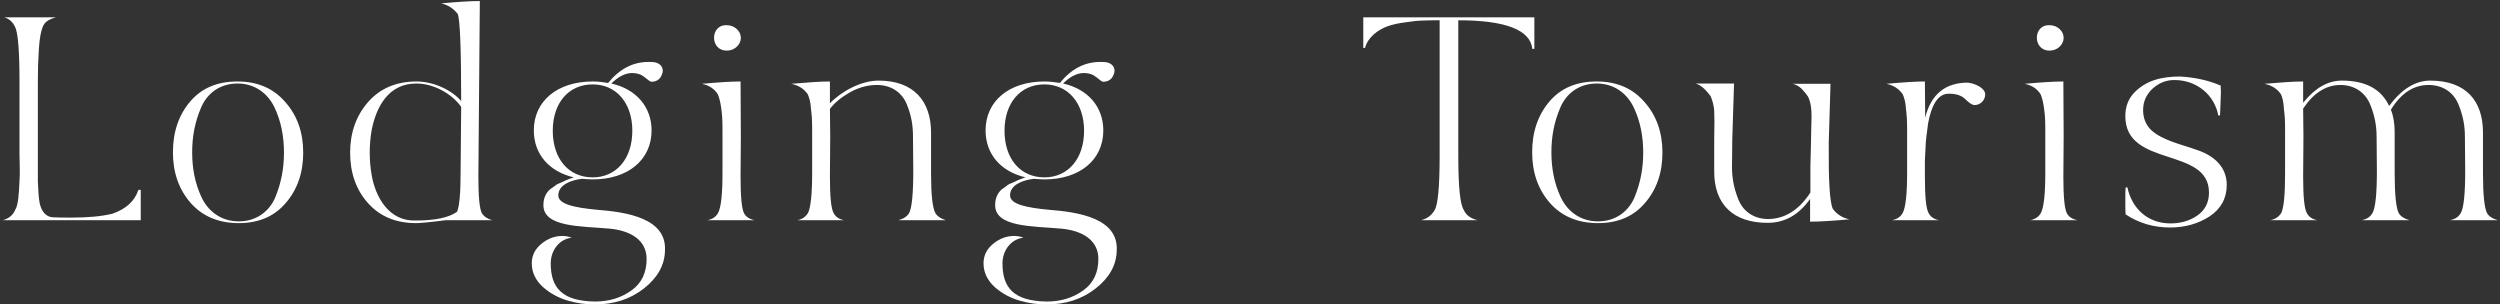 <svg width="772" height="94" viewBox="0 0 772 94" fill="none" xmlns="http://www.w3.org/2000/svg">
<rect x="0" y="0" width="772" height="94" fill="#333333" stroke="none"/>
<g style="mix-blend-mode:lighten">
<path d="M43.459 58.64V68H0.889C2.779 67.46 4.039 66.38 4.669 64.85C5.659 63.32 5.839 59.81 6.019 56.03C6.109 54.68 6.109 53.51 6.109 52.61C6.109 50.81 6.019 48.29 6.019 48.02V25.25C6.019 15.8 5.569 10.13 4.669 8.33C3.949 6.8 2.869 5.81 1.339 5.36H17.269C15.919 5.72 14.929 6.17 14.209 6.8C12.949 7.79 12.229 10.85 11.959 15.98C11.779 18.59 11.689 21.65 11.689 25.25V56.03C11.779 58.73 11.959 60.98 12.229 62.69C12.859 65.48 14.299 67.01 16.369 67.1C17.719 67.19 19.699 67.19 22.129 67.19C27.079 67.19 31.219 66.83 34.639 66.02C38.869 64.58 41.569 62.15 42.739 58.64H43.459ZM73.381 25.79C67.981 25.79 63.931 28.76 62.041 33.35C60.151 37.76 59.341 42.26 59.341 47.03C59.341 51.8 60.151 56.48 62.221 60.89C64.291 65.3 68.341 68.36 73.741 68.36C79.051 68.36 83.101 65.39 84.991 60.98C86.881 56.39 87.691 51.89 87.691 47.12C87.691 42.35 86.881 37.67 84.811 33.26C82.741 28.85 78.691 25.79 73.381 25.79ZM93.631 47.12C93.631 53.33 91.831 58.55 88.231 62.69C84.721 66.83 79.861 68.9 73.741 68.9C67.531 68.9 62.581 66.83 58.891 62.69C55.201 58.46 53.401 53.24 53.401 47.03C53.401 40.73 55.201 35.51 58.711 31.37C62.221 27.23 67.081 25.16 73.291 25.16C79.501 25.16 84.361 27.23 88.051 31.46C91.741 35.6 93.631 40.82 93.631 47.12ZM142.411 32.99C139.531 28.94 133.951 25.79 128.551 25.79C120.001 25.79 116.221 32.9 114.781 40.1C113.971 44.69 113.971 49.55 114.781 54.14C115.951 60.8 120.091 68.45 128.461 68.09C134.401 68.09 138.631 67.19 141.151 65.39C141.871 63.59 142.231 59.63 142.231 53.42C142.231 50.63 142.321 43.79 142.411 32.99ZM141.331 4.28C139.981 2.57 138.271 1.49 136.201 1.04C141.241 0.59 145.201 0.32 148.171 0.32L147.721 54.59C147.721 60.71 148.081 64.49 148.801 65.84C149.521 66.92 150.601 67.64 152.041 68H137.641C132.781 68.63 129.721 68.9 128.461 68.9C122.251 68.9 117.301 66.83 113.611 62.69C109.921 58.55 108.121 53.33 108.121 47.12C108.121 40.91 110.011 35.69 113.701 31.46C117.481 27.23 122.431 25.16 128.641 25.16C133.951 25.16 139.531 27.86 142.411 31.19C142.411 14.9 142.051 5.9 141.331 4.28ZM164.214 81.32C164.214 78.89 165.204 76.91 167.184 75.29C169.164 73.67 171.324 72.86 173.664 72.86C174.654 72.86 175.644 73.04 176.544 73.4C172.584 73.85 170.064 77.45 170.064 81.32C170.064 88.79 173.484 93.02 183.834 93.11C188.154 93.11 191.844 91.94 194.994 89.69C198.144 87.44 199.674 84.2 199.674 79.97C199.674 74.12 194.724 71.24 188.334 70.61C179.424 69.8 167.454 70.25 167.814 63.05C167.814 60.98 168.894 58.91 170.514 58.01C171.594 57.29 171.684 56.93 173.034 56.48C173.754 56.21 174.204 55.94 174.384 55.85C174.834 55.58 176.904 54.86 177.174 54.77C169.524 52.97 164.844 47.57 164.844 40.28C164.844 31.19 172.134 25.16 183.024 25.16C184.554 25.16 186.174 25.34 187.794 25.61C191.304 21.29 195.444 19.13 200.214 19.13C201.024 19.13 201.654 19.13 202.104 19.22C203.814 19.49 204.894 20.75 204.624 22.28C204.174 24.26 203.004 25.25 201.114 25.25C200.844 25.25 200.214 24.8 199.134 23.9C198.054 23 196.794 22.55 195.264 22.55C193.104 22.55 190.944 23.63 188.784 25.79C196.434 27.5 201.204 32.99 201.204 40.28C201.204 49.37 193.914 55.4 183.024 55.4C182.124 55.4 181.044 55.31 179.694 55.22C176.004 55.67 172.404 57.2 172.404 60.35C172.404 63.14 177.714 64.13 184.194 64.76C193.554 65.48 205.884 67.37 205.344 77.36C205.254 81.86 203.094 85.73 198.864 89.06C194.634 92.39 189.594 94.01 183.654 94.01C180.954 94.01 178.164 93.65 175.374 92.84C172.584 92.03 169.974 90.68 167.634 88.61C165.384 86.54 164.214 84.11 164.214 81.32ZM183.024 26.06C175.554 26.06 170.694 31.82 170.694 40.37C170.694 49.01 175.554 54.77 183.024 54.77C190.314 54.77 195.264 49.01 195.264 40.37C195.264 31.82 190.314 26.06 183.024 26.06ZM224.545 7.79C226.795 7.79 228.775 9.59 228.775 11.66C228.775 13.82 226.795 15.62 224.545 15.62C219.145 15.8 219.145 7.43 224.545 7.79ZM221.665 29.12C220.585 27.41 218.965 26.33 216.715 25.88C221.755 25.43 225.715 25.16 228.685 25.16L228.775 42.08L228.685 54.59C228.685 60.71 229.045 64.49 229.765 65.84C230.305 66.92 231.385 67.64 233.005 68H218.425C219.955 67.73 221.125 66.92 221.755 65.75C222.655 64.04 223.105 59.99 223.105 53.42V48.65V40.19C223.105 37.04 223.015 35.69 222.745 33.62C222.475 31.55 222.115 30.2 221.665 29.12ZM249.44 29.12C248.27 27.41 246.56 26.33 244.31 25.88C249.44 25.43 253.49 25.16 256.28 25.16V31.91C259.79 28.22 265.91 24.89 271.31 24.89C282.2 24.89 287.51 31.28 287.51 40.91V53.6C287.51 60.17 287.96 64.22 288.86 65.84C289.49 66.83 290.57 67.55 292.1 68H277.43C279.05 67.55 280.13 66.83 280.76 65.75C281.57 64.22 282.02 59.9 282.02 52.79L281.93 42.17C281.93 38.84 281.48 35.78 280.04 32.27C278.6 28.67 275.36 26.24 270.77 26.24C267.98 26.24 265.28 26.96 262.49 28.49C259.79 30.02 257.72 31.73 256.28 33.62L256.37 42.08L256.28 54.59C256.28 60.71 256.64 64.49 257.45 65.84C258.08 67.01 259.16 67.73 260.69 68H246.2C247.73 67.73 248.81 66.92 249.53 65.75C250.34 64.04 250.79 59.99 250.79 53.42V48.65V40.19C250.79 37.04 250.7 35.69 250.43 33.62C250.34 31.55 249.89 30.2 249.44 29.12ZM303.714 81.32C303.714 78.89 304.704 76.91 306.684 75.29C308.664 73.67 310.824 72.86 313.164 72.86C314.154 72.86 315.144 73.04 316.044 73.4C312.084 73.85 309.564 77.45 309.564 81.32C309.564 88.79 312.984 93.02 323.334 93.11C327.654 93.11 331.344 91.94 334.494 89.69C337.644 87.44 339.174 84.2 339.174 79.97C339.174 74.12 334.224 71.24 327.834 70.61C318.924 69.8 306.954 70.25 307.314 63.05C307.314 60.98 308.394 58.91 310.014 58.01C311.094 57.29 311.184 56.93 312.534 56.48C313.254 56.21 313.704 55.94 313.884 55.85C314.334 55.58 316.404 54.86 316.674 54.77C309.024 52.97 304.344 47.57 304.344 40.28C304.344 31.19 311.634 25.16 322.524 25.16C324.054 25.16 325.674 25.34 327.294 25.61C330.804 21.29 334.944 19.13 339.714 19.13C340.524 19.13 341.154 19.13 341.604 19.22C343.314 19.49 344.394 20.75 344.124 22.28C343.674 24.26 342.504 25.25 340.614 25.25C340.344 25.25 339.714 24.8 338.634 23.9C337.554 23 336.294 22.55 334.764 22.55C332.604 22.55 330.444 23.63 328.284 25.79C335.934 27.5 340.704 32.99 340.704 40.28C340.704 49.37 333.414 55.4 322.524 55.4C321.624 55.4 320.544 55.31 319.194 55.22C315.504 55.67 311.904 57.2 311.904 60.35C311.904 63.14 317.214 64.13 323.694 64.76C333.054 65.48 345.384 67.37 344.844 77.36C344.754 81.86 342.594 85.73 338.364 89.06C334.134 92.39 329.094 94.01 323.154 94.01C320.454 94.01 317.664 93.65 314.874 92.84C312.084 92.03 309.474 90.68 307.134 88.61C304.884 86.54 303.714 84.11 303.714 81.32ZM322.524 26.06C315.054 26.06 310.194 31.82 310.194 40.37C310.194 49.01 315.054 54.77 322.524 54.77C329.814 54.77 334.764 49.01 334.764 40.37C334.764 31.82 329.814 26.06 322.524 26.06ZM420.981 14.81V5.36H473.811V15.08H473.181C472.551 9.23 464.901 6.26 450.321 6.26V48.02C450.321 57.56 450.861 63.14 452.031 64.85C452.661 66.38 454.101 67.46 456.261 68H438.801C440.691 67.55 442.041 66.56 443.031 64.85C444.021 63.23 444.561 57.65 444.561 48.02V6.26C442.491 6.26 440.781 6.26 439.431 6.35C438.081 6.35 436.281 6.53 434.031 6.89C431.781 7.16 429.891 7.61 428.361 8.15C425.481 9.23 422.331 11.57 421.521 14.81H420.981ZM493.112 25.79C487.712 25.79 483.662 28.76 481.772 33.35C479.882 37.76 479.072 42.26 479.072 47.03C479.072 51.8 479.882 56.48 481.952 60.89C484.022 65.3 488.072 68.36 493.472 68.36C498.782 68.36 502.832 65.39 504.722 60.98C506.612 56.39 507.422 51.89 507.422 47.12C507.422 42.35 506.612 37.67 504.542 33.26C502.472 28.85 498.422 25.79 493.112 25.79ZM513.362 47.12C513.362 53.33 511.562 58.55 507.962 62.69C504.452 66.83 499.592 68.9 493.472 68.9C487.262 68.9 482.312 66.83 478.622 62.69C474.932 58.46 473.132 53.24 473.132 47.03C473.132 40.73 474.932 35.51 478.442 31.37C481.952 27.23 486.812 25.16 493.022 25.16C499.232 25.16 504.092 27.23 507.782 31.46C511.472 35.6 513.362 40.82 513.362 47.12ZM528.268 29.75C526.558 27.41 524.938 26.06 523.498 25.79H535.468L534.928 43.07L534.838 51.53C534.838 54.86 535.378 58.01 536.818 61.61C538.258 65.21 541.498 67.64 546.088 67.64C551.218 67.55 555.538 64.85 559.048 59.45V51.53L559.228 44.24C559.228 41.36 559.408 37.13 559.408 35.96C559.408 33.44 559.138 31.55 558.328 29.84C557.698 28.94 557.158 28.31 556.888 28.04C556.438 27.32 554.998 26.15 553.558 25.88H565.258L564.718 44.15C564.628 55.58 564.988 62.33 565.978 64.49C567.238 66.2 568.948 67.28 571.108 67.73C566.068 68.18 562.018 68.45 558.958 68.45V61.43C555.448 66.38 551.128 68.81 545.818 68.81C535.378 68.81 529.258 63.23 529.348 52.79V43.16C529.438 38.48 529.438 35.51 529.348 34.16C529.258 32.81 528.898 31.28 528.268 29.75ZM582.527 25.88C587.567 25.43 591.527 25.16 594.407 25.16L594.497 36.32C596.297 29.12 600.707 25.52 607.637 25.52C610.247 25.79 613.127 27.41 613.037 29.21C612.947 31.1 611.507 32.45 609.617 32.45C608.987 32.36 608.087 31.82 606.917 30.65C605.747 29.48 604.037 28.94 601.967 28.94H601.697C598.187 28.94 596.297 33.08 595.397 38.12C595.037 40.91 594.677 42.98 594.587 45.95L594.407 49.46V54.59C594.407 60.71 594.767 64.49 595.577 65.84C596.207 67.01 597.287 67.73 598.817 68H584.237C585.767 67.73 586.937 66.92 587.567 65.75C588.467 64.04 588.917 59.99 588.917 53.42V48.65V40.19C588.917 37.04 588.827 35.69 588.557 33.62C588.467 31.55 588.017 30.2 587.567 29.12C586.397 27.41 584.687 26.33 582.527 25.88ZM633.026 7.79C635.276 7.79 637.256 9.59 637.256 11.66C637.256 13.82 635.276 15.62 633.026 15.62C627.626 15.8 627.626 7.43 633.026 7.79ZM630.146 29.12C629.066 27.41 627.446 26.33 625.196 25.88C630.236 25.43 634.196 25.16 637.166 25.16L637.256 42.08L637.166 54.59C637.166 60.71 637.526 64.49 638.246 65.84C638.786 66.92 639.866 67.64 641.486 68H626.906C628.436 67.73 629.606 66.92 630.236 65.75C631.136 64.04 631.586 59.99 631.586 53.42V48.65V40.19C631.586 37.04 631.496 35.69 631.226 33.62C630.956 31.55 630.596 30.2 630.146 29.12ZM685.551 35.6L685.011 35.69C683.931 29.66 678.711 24.71 671.421 24.71C668.901 24.71 666.651 25.61 664.671 27.41C662.781 29.21 661.791 31.37 661.791 33.98C661.791 36.59 662.691 38.66 664.401 40.28C668.001 43.43 673.401 44.51 678.441 46.31C683.571 48.02 687.621 51.44 687.621 57.11C687.621 61.25 685.821 64.49 682.311 66.83C678.801 69.08 674.751 70.25 670.161 70.25C665.031 70.25 660.441 68.9 656.391 66.2C656.301 65.3 656.301 63.95 656.301 62.15C656.301 60.26 656.301 58.91 656.391 57.92L656.931 57.83C658.281 64.22 663.051 68.99 670.251 68.99C673.401 68.99 676.191 68.18 678.531 66.56C680.961 64.85 682.131 62.51 682.131 59.45C682.131 45.23 656.301 51.89 656.301 35.87C656.301 32.99 657.201 30.56 659.001 28.67C662.691 24.8 667.551 23.63 673.221 23.63C677.811 23.9 681.951 24.8 685.731 26.42L685.821 28.49C685.821 28.58 685.731 30.92 685.551 35.6ZM704.372 29.12C703.202 27.41 701.492 26.33 699.242 25.88C704.372 25.43 708.422 25.16 711.212 25.16V31.73C714.902 27.14 718.862 24.89 723.182 24.89C730.472 24.89 735.332 27.5 737.762 32.72C741.632 27.5 745.862 24.89 750.452 24.89C761.522 24.89 766.742 31.19 766.742 40.91V53.6C766.742 60.17 767.192 64.22 768.002 65.84C768.632 66.83 769.712 67.55 771.332 68H756.662C758.192 67.64 759.272 66.92 759.902 65.75C760.802 64.22 761.252 59.9 761.252 52.79L761.162 42.17C761.162 38.93 760.622 35.78 759.182 32.27C757.742 28.67 754.502 26.24 749.912 26.24C745.322 26.24 741.452 28.76 738.302 33.89C739.112 35.87 739.472 38.21 739.472 40.91V53.6C739.472 60.17 739.922 64.22 740.732 65.84C741.362 66.83 742.442 67.55 744.062 68H729.392C730.922 67.64 732.002 66.92 732.632 65.75C733.532 64.22 733.982 59.9 733.982 52.79L733.892 42.17C733.892 38.93 733.352 35.78 731.912 32.27C730.472 28.67 727.142 26.24 722.732 26.24C718.322 26.24 714.452 28.67 711.212 33.53L711.302 42.08L711.212 54.59C711.212 60.71 711.572 64.49 712.382 65.84C713.012 67.01 714.092 67.73 715.622 68H701.042C702.572 67.73 703.742 66.92 704.462 65.75C705.272 64.04 705.632 59.99 705.632 53.42V48.65V40.19C705.632 37.04 705.542 35.69 705.272 33.62C705.182 31.55 704.822 30.2 704.372 29.12Z" fill="white"/>
</g>
</svg>
